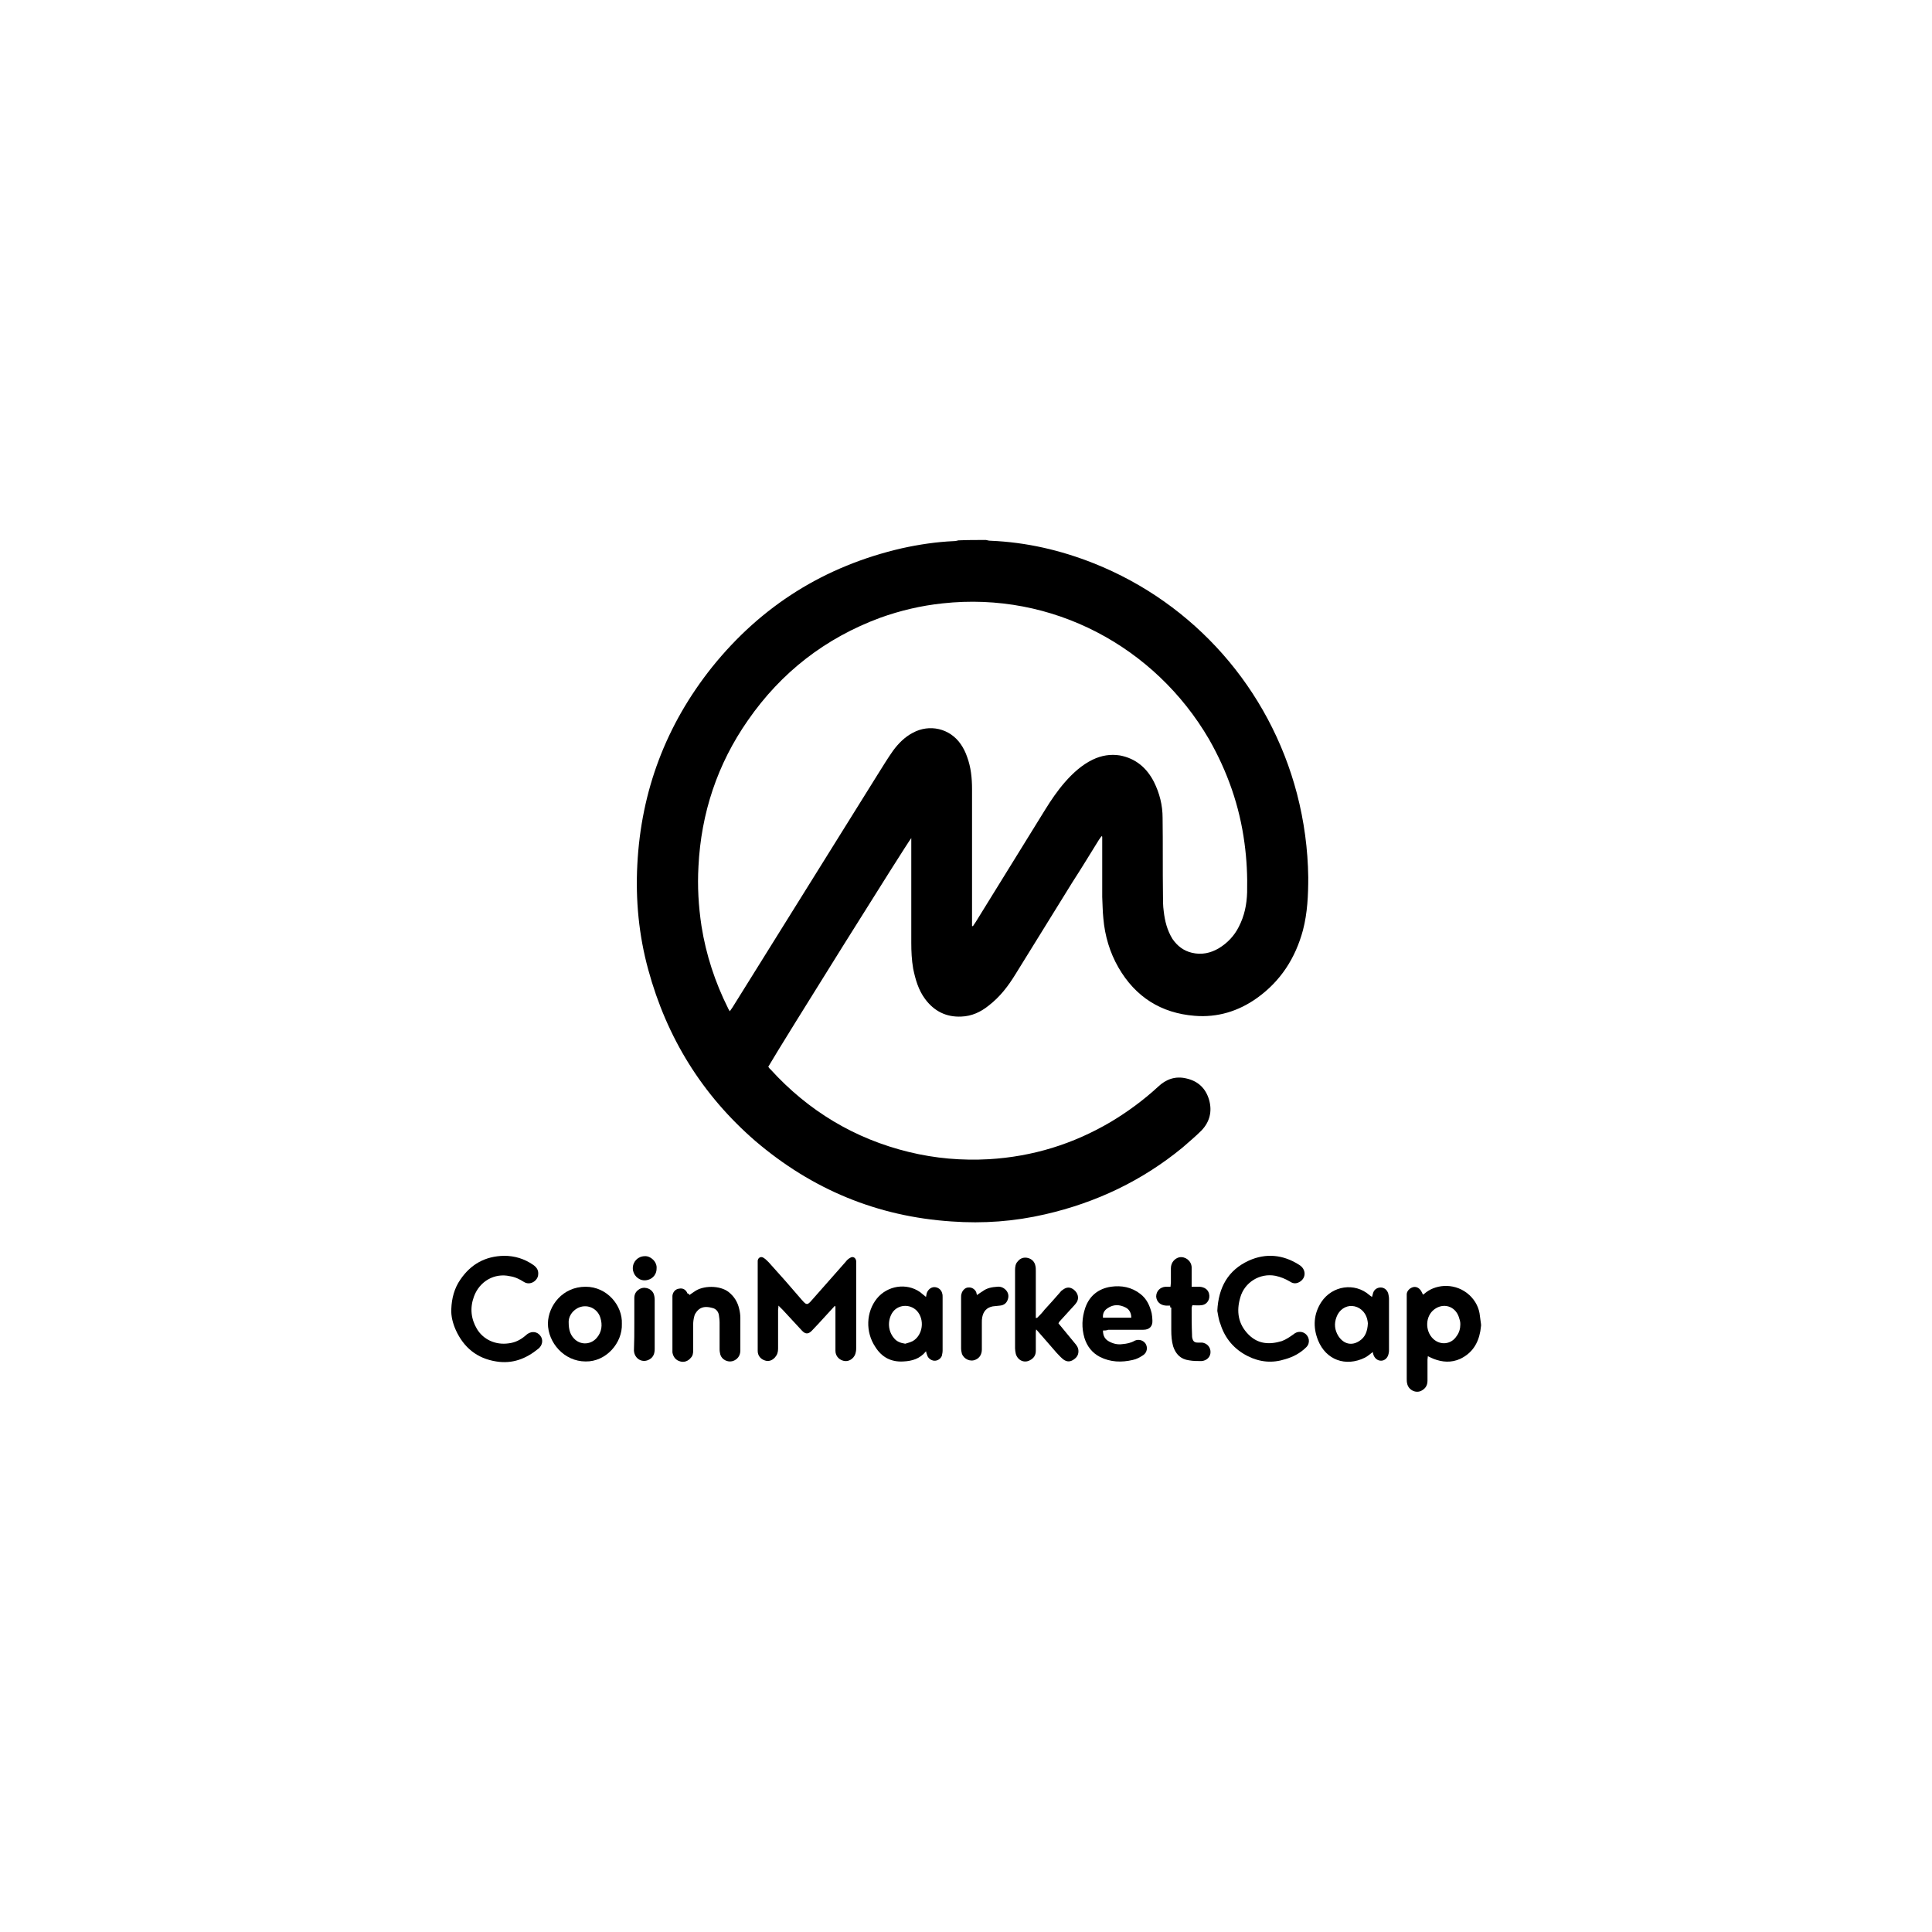 <?xml version="1.0" encoding="utf-8"?>
<!-- Generator: Adobe Illustrator 27.2.0, SVG Export Plug-In . SVG Version: 6.00 Build 0)  -->
<svg version="1.1" id="Layer_1" xmlns="http://www.w3.org/2000/svg" xmlns:xlink="http://www.w3.org/1999/xlink" x="0px" y="0px"
	 viewBox="0 0 512 512" style="enable-background:new 0 0 512 512;" xml:space="preserve">
<style type="text/css">
	.st0{fill:#00000;}
</style>
<g id="wSUuWm.tif">
	<g>
		<g>
			<path class="st0" d="M261.3,143.1c0.4,0.1,0.8,0.2,1.2,0.2c9.5,0.4,18.6,2.5,27.4,6c26.6,10.6,46.5,33.2,53.8,61
				c1.9,7.3,2.9,14.7,3,22.2c0,4.7-0.2,9.4-1.4,14c-2,7.4-5.9,13.5-12.2,18c-4.9,3.5-10.5,5.2-16.5,4.7c-8.9-0.7-15.7-5-20.2-12.8
				c-2.3-4-3.6-8.4-4-13c-0.2-1.9-0.2-3.8-0.3-5.7c0-5,0-10,0-15c0-0.3,0-0.7,0-1c-0.1,0-0.1-0.1-0.2-0.1c-0.2,0.3-0.5,0.7-0.7,1
				c-2.3,3.7-4.6,7.5-7,11.2c-5,8.1-10.1,16.3-15.1,24.4c-1.9,3.1-4.1,6-7.1,8.3c-2.1,1.7-4.5,2.8-7.2,2.9c-4,0.2-7.2-1.4-9.6-4.6
				c-1.8-2.4-2.6-5.2-3.2-8.1c-0.4-2.3-0.5-4.6-0.5-6.9c0-8.8,0-17.6,0-26.3c0-0.4,0-0.8,0-1.4c-0.8,0.8-34.5,54.7-37.9,60.6
				c0.2,0.2,0.3,0.5,0.6,0.7c10,11,22.3,18.4,36.7,21.9c7,1.7,14,2.3,21.2,1.9c11.6-0.7,22.3-4,32.3-9.9c4.5-2.7,8.7-5.8,12.5-9.3
				c2.1-2,4.6-2.9,7.5-2.2c3.1,0.7,5.1,2.6,6,5.6c0.9,3.1,0.2,5.9-2,8.2c-1.6,1.6-3.3,3-5,4.5c-10.7,8.8-22.9,14.6-36.4,17.7
				c-8.2,1.9-16.4,2.5-24.8,1.9c-19.7-1.3-37-8.5-52-21.3c-14.1-12.2-23.5-27.4-28.4-45.4c-2.5-9.1-3.4-18.5-2.9-27.9
				c1-19.5,7.6-37,19.8-52.3c13.1-16.3,29.9-26.8,50.3-31.5c4.5-1,9.2-1.7,13.8-1.9c0.4,0,0.8-0.1,1.2-0.2
				C256.4,143.1,258.8,143.1,261.3,143.1z M257.6,245.4c0.1,0,0.2,0,0.2,0.1c0.3-0.4,0.5-0.8,0.8-1.2c6.1-9.9,12.2-19.7,18.3-29.6
				c1.6-2.6,3.3-5.1,5.3-7.4c2.1-2.4,4.5-4.6,7.4-6c2.3-1.1,4.7-1.5,7.2-1.1c4.2,0.8,7.1,3.3,9,7c1.5,3,2.3,6.2,2.3,9.5
				c0.1,6.9,0,13.7,0.1,20.6c0,1.4,0,2.8,0.2,4.2c0.3,2.6,0.9,5,2.3,7.3c1.3,1.9,3,3.2,5.2,3.7c2.5,0.6,4.9,0.1,7.1-1.2
				c2.3-1.4,4.1-3.3,5.3-5.7c1.5-2.9,2.1-5.9,2.2-9.1c0.1-4.4-0.1-8.7-0.7-13.1c-1.3-9.8-4.5-18.9-9.4-27.5
				c-14.3-24.5-41.5-39.2-70.6-36c-5.7,0.6-11.2,1.9-16.5,3.8c-14.6,5.4-26.3,14.5-35.1,27.2c-8.1,11.6-12.4,24.6-13.1,38.7
				c-0.3,5.3,0,10.5,0.8,15.8c1.2,7.6,3.6,14.9,7,21.7c0.1,0.3,0.3,0.5,0.5,0.9c0.3-0.4,0.5-0.7,0.7-1
				c12.8-20.5,25.6-41.1,38.4-61.6c1.4-2.2,2.7-4.4,4.2-6.5c1.4-1.9,3.1-3.6,5.2-4.7c4.4-2.4,9.8-1.2,12.7,3c0.7,1,1.3,2.2,1.7,3.4
				c1,2.7,1.3,5.6,1.3,8.5c0,11.7,0,23.5,0,35.2C257.6,244.7,257.6,245,257.6,245.4z"/>
			<path class="st0" d="M392.5,351.3c-0.1,0.5-0.1,1-0.2,1.5c-0.6,3.3-2.2,5.8-5.3,7.3c-2.4,1.1-4.8,0.9-7.1,0
				c-0.5-0.2-0.9-0.4-1.5-0.7c0,0.3-0.1,0.6-0.1,0.9c0,1.9,0,3.8,0,5.6c0,1.2-0.5,2.1-1.7,2.7c-1.5,0.7-3.4-0.3-3.7-2
				c-0.1-0.4-0.1-0.8-0.1-1.2c0-7.2,0-14.4,0-21.7c0-0.3,0-0.5,0-0.8c0.1-0.9,0.9-1.6,1.7-1.8c0.8-0.2,1.6,0.2,2.1,1
				c0.2,0.3,0.3,0.6,0.5,1c0.3-0.2,0.6-0.4,0.8-0.6c3-2.3,8-2.5,11.5,0.7c1.6,1.5,2.6,3.4,2.8,5.6c0.1,0.5,0.1,1,0.2,1.5
				C392.5,350.8,392.5,351.1,392.5,351.3z M387,351c0-0.3,0-0.6-0.1-1c-0.1-0.4-0.2-0.7-0.3-1c-1-2.9-4.1-3.8-6.5-2
				c-2.4,1.8-2.5,5.7-0.3,7.8c1.9,1.8,4.8,1.5,6.2-0.7C386.7,353.2,387,352.1,387,351z"/>
			<path class="st0" d="M221.2,346.1c-1.5,1.6-2.9,3.2-4.4,4.8c-0.6,0.6-1.1,1.2-1.7,1.8c-0.9,0.9-1.7,0.9-2.6-0.1
				c-1.7-1.8-3.3-3.6-5-5.4c-0.3-0.3-0.7-0.7-1.2-1.2c0,0.6-0.1,0.9-0.1,1.2c0,3.4,0,6.8,0,10.2c0,0.9-0.2,1.6-0.8,2.3
				c-0.8,0.9-1.8,1.2-2.8,0.8c-1.1-0.4-1.8-1.3-1.8-2.5c0-5.6,0-11.1,0-16.7c0-2.1,0-4.3,0-6.4c0-0.3,0-0.5,0-0.8
				c0.1-0.8,0.8-1.2,1.5-0.8c0.5,0.3,1,0.8,1.4,1.2c3,3.3,5.9,6.6,8.8,10c0,0,0,0.1,0.1,0.1c1.1,1.3,1.4,1.3,2.5,0
				c3-3.4,6-6.8,9-10.2c0.3-0.4,0.7-0.8,1.1-1c0.8-0.6,1.6-0.1,1.7,0.8c0,0.3,0,0.5,0,0.8c0,7.3,0,14.7,0,22c0,0.4,0,0.9-0.1,1.3
				c-0.2,1.4-1.5,2.5-2.8,2.4c-1.4-0.1-2.6-1.2-2.6-2.7c0-1.9,0-3.8,0-5.6c0-1.7,0-3.5,0-5.2c0-0.3,0-0.6,0-0.9
				C221.3,346.1,221.3,346.1,221.2,346.1z"/>
			<path class="st0" d="M133.6,332.8c2.8,0,5.4,0.8,7.7,2.4c1,0.7,1.5,1.5,1.3,2.8c-0.2,1.4-2.1,2.8-3.8,1.7
				c-1.1-0.7-2.3-1.3-3.7-1.5c-4-0.9-8,1.3-9.5,5.4c-1.1,3-0.8,5.9,0.8,8.6c1.7,2.8,4.9,4.3,8.4,3.8c1.7-0.2,3.1-0.9,4.4-2
				c0.2-0.2,0.4-0.3,0.6-0.5c1.2-0.8,2.6-0.6,3.4,0.5c0.8,1,0.6,2.5-0.5,3.4c-3.3,2.7-6.9,4.1-11.2,3.4c-5.1-0.8-8.6-3.7-10.7-8.3
				c-0.8-1.8-1.3-3.7-1.2-5.6c0.1-2.8,0.8-5.5,2.4-7.8C124.8,335,128.6,332.9,133.6,332.8z"/>
			<path class="st0" d="M322.6,347.4c0.3-6.3,2.9-10.8,8.3-13.3c4.6-2.1,9.2-1.6,13.4,1.1c1.8,1.1,1.9,3.3,0.3,4.4
				c-0.9,0.6-1.8,0.7-2.8,0c-1.2-0.7-2.4-1.2-3.8-1.5c-4.2-0.8-8.2,1.8-9.3,5.7c-1.1,3.7-0.6,7.1,2.2,9.9c2.5,2.5,5.5,2.7,8.8,1.7
				c1.1-0.4,2.1-1.1,3.1-1.8c0.9-0.8,2.1-0.8,2.9-0.3c1.3,0.8,1.6,2.6,0.5,3.7c-1.6,1.6-3.5,2.6-5.6,3.2c-3.4,1.1-6.7,0.8-9.9-0.8
				c-3.6-1.8-6.1-4.7-7.3-8.6C322.9,349.6,322.8,348.3,322.6,347.4z"/>
			<path class="st0" d="M245.4,358.1c-1.6,2-3.7,2.6-6,2.7c-3.2,0.2-5.7-1.1-7.4-3.8c-2.7-4-2.5-9.3,0.4-12.9
				c2.8-3.4,7.8-4.2,11.4-1.7c0.5,0.4,1,0.8,1.6,1.3c0.1-0.4,0.1-0.7,0.2-1c0.3-0.9,1.1-1.6,2-1.6c1,0,1.9,0.7,2.1,1.7
				c0.1,0.3,0.1,0.6,0.1,1c0,4.7,0,9.4,0,14.1c0,0.5-0.1,0.9-0.2,1.4c-0.3,0.8-1.2,1.4-2.1,1.3c-0.8-0.1-1.6-0.7-1.8-1.5
				C245.6,358.9,245.5,358.6,245.4,358.1z M239.9,356.1c0.7-0.2,1.4-0.4,2-0.7c2.7-1.6,3.2-5.7,1.1-8c-1.9-2-5.2-1.7-6.6,0.6
				c-1.2,2-1.1,4.7,0.5,6.6C237.6,355.5,238.6,355.9,239.9,356.1z"/>
			<path class="st0" d="M363.6,343.7c0.1-0.4,0.2-0.8,0.3-1.1c0.3-0.9,1.1-1.4,2-1.4c0.9,0,1.7,0.6,2,1.6c0.1,0.5,0.2,0.9,0.2,1.4
				c0,4.5,0,9,0,13.5c0,0.3,0,0.6-0.1,1c-0.2,1.1-1,1.9-2,1.9c-1,0-1.8-0.7-2.1-1.8c0-0.2-0.1-0.3-0.1-0.5c-0.7,0.5-1.3,1.1-2.1,1.5
				c-5.1,2.5-10.3,0.6-12.4-4.6c-1.4-3.5-1.2-7,0.9-10.2c2.9-4.3,8.8-5.2,12.7-1.8C363,343.3,363.3,343.5,363.6,343.7z M362.5,350.7
				c0-0.2-0.1-0.8-0.2-1.2c-0.5-1.9-2.1-3.3-4-3.4c-1.7-0.1-3.4,1-4.1,2.9c-0.7,1.8-0.5,3.5,0.5,5.1c1.4,2.1,3.5,2.6,5.5,1.3
				C361.8,354.4,362.4,352.8,362.5,350.7z"/>
			<path class="st0" d="M274.8,349.3c0.7-0.7,1.4-1.4,2-2.2c1.4-1.5,2.8-3.1,4.2-4.7c0.2-0.3,0.5-0.5,0.8-0.7c1-0.7,1.9-0.6,2.8,0.1
				c1.1,0.9,1.3,2.1,0.9,3c-0.1,0.3-0.4,0.6-0.6,0.9c-1.4,1.5-2.7,3-4.1,4.5c-0.1,0.1-0.2,0.3-0.3,0.5c1.4,1.7,2.8,3.4,4.2,5.1
				c0.6,0.7,1.1,1.3,1.1,2.3c0,1.2-0.7,1.9-1.6,2.4c-0.9,0.5-1.8,0.3-2.6-0.4c-0.6-0.5-1.1-1.1-1.6-1.6c-1.7-2-3.5-4-5.4-6.2
				c-0.1,0.4-0.1,0.7-0.1,0.9c0,1.6,0,3.2,0,4.8c0,1.2-0.6,2-1.6,2.5c-1.5,0.8-3.2,0-3.7-1.7c-0.1-0.5-0.2-1-0.2-1.5
				c0-6.9,0-13.8,0-20.7c0-0.8,0.1-1.7,0.7-2.3c0.7-0.9,1.7-1.2,2.8-0.9c1,0.3,1.7,1,1.9,2.1c0.1,0.4,0.1,0.9,0.1,1.3
				c0,3.8,0,7.7,0,11.5c0,0.3,0,0.7,0,1C274.7,349.2,274.8,349.2,274.8,349.3z"/>
			<path class="st0" d="M292.3,352.6c0,1.4,0.5,2.3,1.6,2.9c1.1,0.6,2.3,0.9,3.6,0.7c1.1-0.1,2.2-0.3,3.2-0.9
				c1.1-0.5,2.3-0.1,2.9,0.8c0.6,1,0.4,2.3-0.6,3c-0.9,0.6-1.8,1.1-2.8,1.3c-3,0.7-5.9,0.6-8.7-0.8c-2.1-1.1-3.4-2.8-4.1-5
				c-0.8-2.7-0.7-5.3,0.2-8c1.1-3.2,3.5-5.1,6.8-5.6c2.8-0.4,5.5,0.1,7.8,1.9c1.7,1.3,2.5,3.1,3,5.1c0.1,0.6,0.2,1.3,0.2,1.9
				c0.1,1.6-0.8,2.5-2.4,2.5c-3.1,0-6.2,0-9.3,0C293.2,352.6,292.8,352.6,292.3,352.6z M299.8,349.2c0-1.2-0.5-2.2-1.5-2.7
				c-1.6-0.8-3.2-0.9-4.8,0.2c-0.9,0.6-1.3,1.4-1.2,2.5C294.9,349.2,297.4,349.2,299.8,349.2z"/>
			<path class="st0" d="M164.8,350.8c0.2,5.1-4.2,10.1-9.6,10c-5.7,0-10-5-10-10.1c0.1-4.7,3.9-9.7,10-9.7
				C160.9,341,165,346,164.8,350.8z M150.7,350.3c0,2.3,0.5,3.6,1.7,4.7c1.7,1.5,4.2,1.3,5.7-0.4c1.4-1.6,1.6-3.5,1-5.4
				c-0.8-2.6-3.7-3.8-6.1-2.5C151.4,347.6,150.7,349.1,150.7,350.3z"/>
			<path class="st0" d="M182.7,343.2c0.5-0.4,0.9-0.6,1.3-0.9c2.3-1.7,6.8-1.7,9.1,0.1c1.5,1.2,2.4,2.7,2.8,4.5
				c0.2,0.8,0.3,1.6,0.3,2.4c0,2.9,0,5.7,0,8.6c0,1.4-0.8,2.4-2,2.8c-1.4,0.4-2.9-0.4-3.3-1.7c-0.1-0.4-0.2-0.9-0.2-1.4
				c0-2.4,0-4.8,0-7.1c0-0.7-0.1-1.4-0.2-2.1c-0.2-0.9-0.8-1.6-1.8-1.8c-1.5-0.4-2.9-0.4-4,0.9c-0.3,0.4-0.6,0.8-0.7,1.3
				c-0.2,0.7-0.3,1.5-0.3,2.2c0,2.3,0,4.6,0,6.9c0,0.7-0.1,1.4-0.6,1.9c-0.7,0.9-1.8,1.3-2.8,1c-1.2-0.3-1.9-1.2-2.1-2.4
				c0-0.3,0-0.6,0-0.9c0-4.4,0-8.9,0-13.3c0-0.3,0-0.5,0-0.8c0.1-1,0.8-1.8,1.8-1.9c1-0.2,1.8,0.3,2.2,1.3
				C182.5,342.8,182.6,342.9,182.7,343.2z"/>
			<path class="st0" d="M310.1,346c-0.4,0-0.8,0-1.1,0c-1.5-0.1-2.5-1-2.6-2.4c0-1.4,1-2.5,2.5-2.6c0.4,0,0.8,0,1.3,0
				c0-0.4,0.1-0.8,0.1-1.1c0-1.3,0-2.5,0-3.8c0-1.5,1-2.6,2.2-2.9c1.6-0.3,3.2,0.9,3.3,2.6c0,1.3,0,2.6,0,3.9c0,0.4,0,0.8,0,1.3
				c0.8,0,1.4,0,2.1,0c1.3,0.1,2.2,0.7,2.5,1.8c0.4,1.5-0.5,3-2.1,3.1c-0.7,0.1-1.5,0-2.3,0c-0.1,0.3-0.2,0.5-0.2,0.7
				c0,2.4,0,4.8,0.1,7.1c0,0.3,0,0.7,0.1,1c0.2,0.8,0.6,1.1,1.4,1.1c0.4,0,0.8,0,1.2,0c1.3,0.2,2.2,1.2,2.2,2.5c0,1.3-1,2.3-2.4,2.4
				c-1.1,0-2.2,0-3.3-0.2c-2.2-0.3-3.5-1.6-4.2-3.7c-0.4-1.4-0.5-2.8-0.5-4.3c0-2,0-4,0-6C310.1,346.6,310.1,346.4,310.1,346z"/>
			<path class="st0" d="M258.9,343.2c0.6-0.4,1-0.7,1.5-1c1.2-0.9,2.5-1.1,3.9-1.2c0.8-0.1,1.6,0.2,2.2,0.8c0.7,0.7,0.9,1.6,0.6,2.5
				c-0.3,1-1,1.6-2.1,1.7c-0.6,0.1-1.3,0.1-1.9,0.2c-1.6,0.3-2.5,1.3-2.8,2.9c-0.1,0.5-0.1,0.9-0.1,1.4c0,2.4,0,4.8,0,7.1
				c0,1.2-0.5,2.2-1.6,2.7c-1.4,0.7-3.2-0.1-3.7-1.6c-0.1-0.4-0.2-0.9-0.2-1.4c0-4.5,0-8.9,0-13.4c0-0.3,0-0.7,0.1-1
				c0.2-0.9,1-1.7,1.8-1.7c0.9-0.1,1.7,0.4,2.1,1.2C258.8,342.7,258.8,342.9,258.9,343.2z"/>
			<path class="st0" d="M168.1,350.8c0-2.3,0-4.5,0-6.8c0-1,0.4-1.7,1.1-2.2c1.3-1,3.3-0.5,4,1c0.2,0.5,0.3,1.1,0.3,1.7
				c0,4.3,0,8.7,0,13c0,1.1-0.3,2.1-1.3,2.7c-1.9,1.2-4.1-0.1-4.2-2.3C168.1,355.5,168.1,353.2,168.1,350.8z"/>
			<path class="st0" d="M174,336.2c0,1.8-1.4,3.1-3.2,3.1c-1.7,0-3.1-1.5-3.1-3.2c0-1.8,1.4-3.2,3.2-3.2
				C172.4,332.8,174.2,334.4,174,336.2z"/>
		</g>
	</g>
</g>
</svg>
